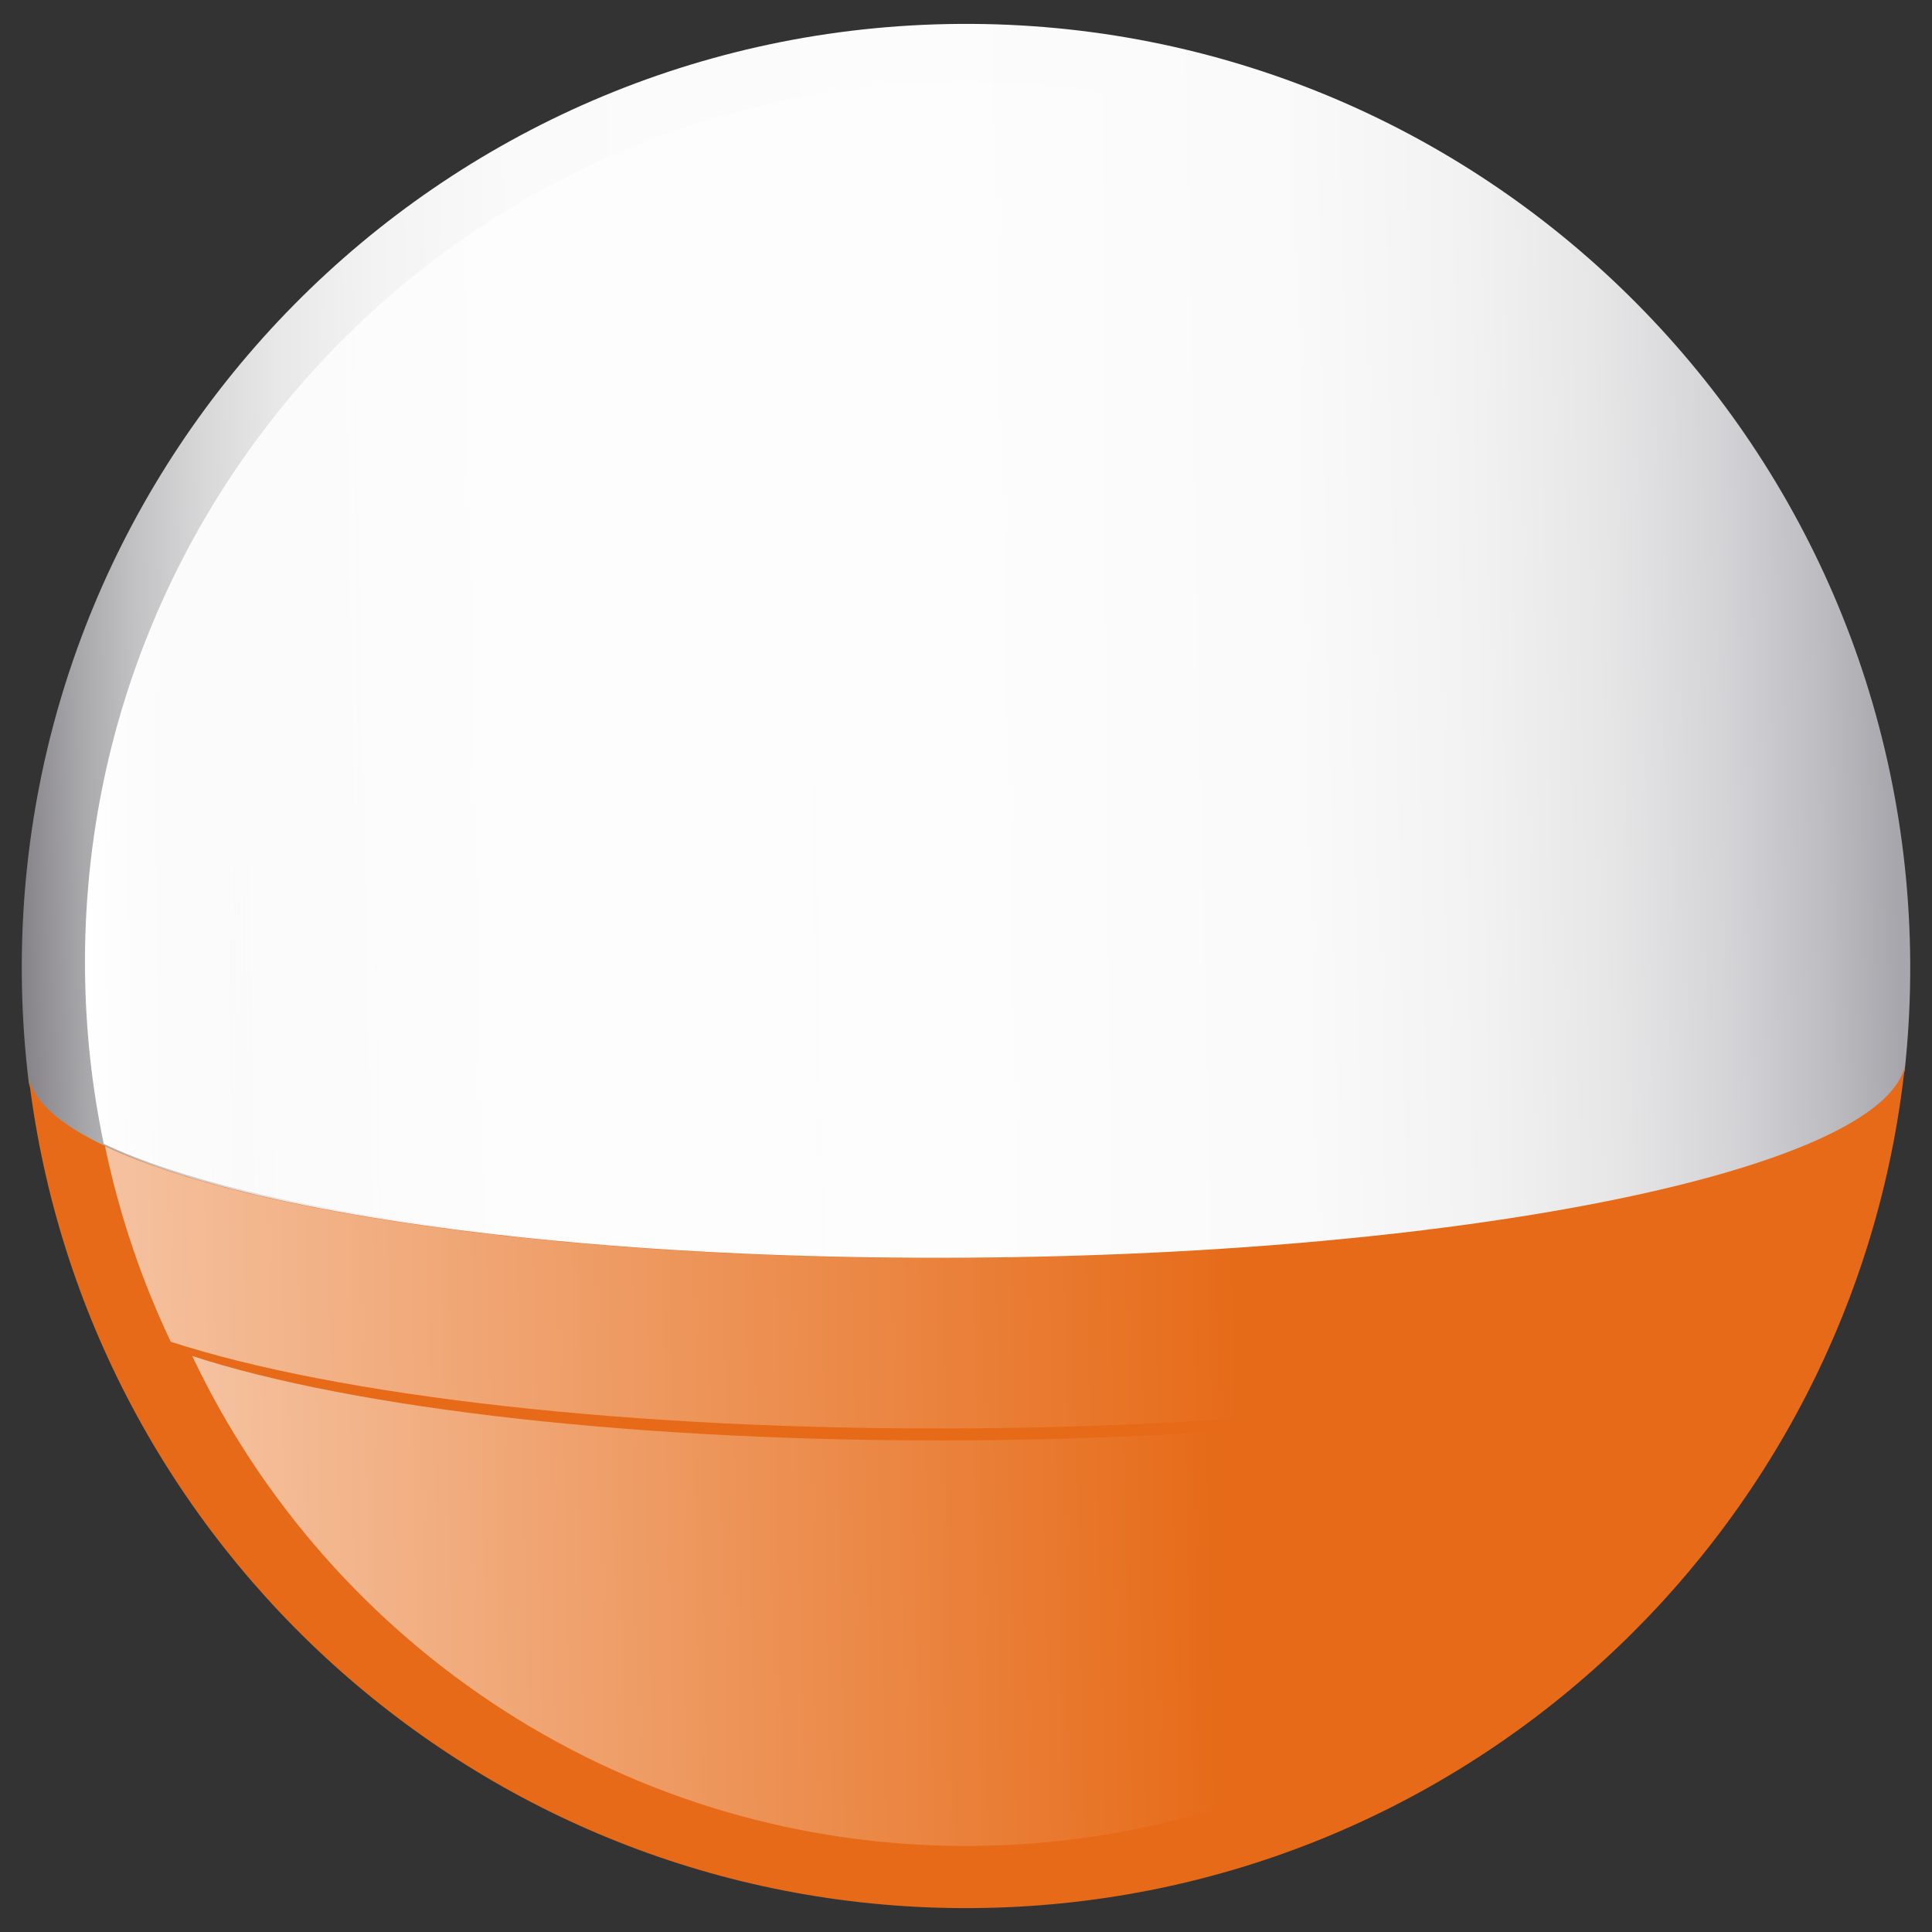 <svg version="1.1" id="レイヤー_1" xmlns="http://www.w3.org/2000/svg" xmlns:xlink="http://www.w3.org/1999/xlink" width="360px" height="360px" viewBox="0 0 360 360" enable-background="new 0 0 360 360" xml:space="preserve">
<rect x="0" y="0" width="360" height="360" fill="#333333" stroke="none"/>
<g>
	<g>
		<g>
			
				<linearGradient id="SVGID_1_" gradientUnits="userSpaceOnUse" x1="579.271" y1="533.316" x2="931.126" y2="528.403" gradientTransform="matrix(1 -0.007 0.007 1 -580.087 -405.812)">
				<stop  offset="0" style="stop-color:#848287"/>
				<stop  offset="0.003" style="stop-color:#88868B"/>
				<stop  offset="0.032" style="stop-color:#A7A6A9"/>
				<stop  offset="0.064" style="stop-color:#C2C1C3"/>
				<stop  offset="0.1" style="stop-color:#D7D7D8"/>
				<stop  offset="0.142" style="stop-color:#E8E8E8"/>
				<stop  offset="0.195" style="stop-color:#F3F3F4"/>
				<stop  offset="0.268" style="stop-color:#FAFAFA"/>
				<stop  offset="0.473" style="stop-color:#FCFCFC"/>
				<stop  offset="0.677" style="stop-color:#FAFAFA"/>
				<stop  offset="0.772" style="stop-color:#F3F2F3"/>
				<stop  offset="0.843" style="stop-color:#E6E6E7"/>
				<stop  offset="0.904" style="stop-color:#D4D3D6"/>
				<stop  offset="0.956" style="stop-color:#BDBCC1"/>
				<stop  offset="0.994" style="stop-color:#A7A6AC"/>
			</linearGradient>
			<path fill="url(#SVGID_1_)" d="M5.366,201.8c4.65,19.206,81.279,33.989,175.022,33.345c93.521-0.642,169.8-16.403,174.515-35.609
				c0.723-6.681,1.085-13.469,1.038-20.35c-0.667-97.169-79.98-175.4-177.149-174.732S3.392,84.433,4.059,181.603
				C4.106,188.434,4.562,195.177,5.366,201.8z"/>
		</g>
		
			<linearGradient id="SVGID_00000183944371348691186800000010064180143834908321_" gradientUnits="userSpaceOnUse" x1="591.884" y1="535.623" x2="920.204" y2="535.623" gradientTransform="matrix(1 -0.007 0.007 1 -580.087 -405.812)">
			<stop  offset="0" style="stop-color:#FFFFFF"/>
			<stop  offset="0.662" style="stop-color:#FFFFFF;stop-opacity:0"/>
		</linearGradient>
		<path fill="url(#SVGID_00000183944371348691186800000010064180143834908321_)" d="M178.865,15.154
			C88.204,15.777,15.214,89.777,15.837,180.438c0.077,11.204,1.283,22.135,3.494,32.693c26.84,12.774,88.867,21.426,161.05,20.93
			c72.16-0.496,134.045-9.993,160.721-23.128c2.068-10.591,3.124-21.542,3.048-32.75C343.526,87.522,269.526,14.531,178.865,15.154z
			"/>
	</g>
	<g>
		<path fill="#E66A17" d="M180.411,234.356C86.667,235,10.038,220.217,5.389,201.011c10.626,87.582,85.514,155.155,175.849,154.535
			c90.298-0.62,164.228-69.16,173.698-156.83C350.295,217.936,273.983,233.714,180.411,234.356z"/>
		
			<linearGradient id="SVGID_00000170979521126105429590000012599984693451528370_" gradientUnits="userSpaceOnUse" x1="612.021" y1="709.847" x2="901.384" y2="705.807" gradientTransform="matrix(1 -0.007 0.007 1 -580.087 -405.812)">
			<stop  offset="0" style="stop-color:#FFFFFF"/>
			<stop  offset="0.662" style="stop-color:#FFFFFF;stop-opacity:0"/>
		</linearGradient>
		<path opacity="0.59" fill="url(#SVGID_00000170979521126105429590000012599984693451528370_)" d="M180.623,268.381
			c-61.077,0.419-114.686-5.891-144.812-15.716c25.743,54.332,81.255,91.74,145.339,91.3c64.086-0.44,119.081-38.61,144.074-93.294
			C295.24,260.912,241.713,267.961,180.623,268.381z"/>
		
			<linearGradient id="SVGID_00000183950437595667295540000003456114529814484125_" gradientUnits="userSpaceOnUse" x1="595.775" y1="651.493" x2="917.088" y2="647.006" gradientTransform="matrix(1 -0.007 0.007 1 -580.087 -405.812)">
			<stop  offset="0" style="stop-color:#FFFFFF"/>
			<stop  offset="0.662" style="stop-color:#FFFFFF;stop-opacity:0"/>
		</linearGradient>
		<path opacity="0.59" fill="url(#SVGID_00000183950437595667295540000003456114529814484125_)" d="M180.61,266.156
			c62.773-0.431,117.775-7.674,148.585-18.198c5.274-11.539,9.25-23.792,11.738-36.573c-26.787,13.083-88.544,22.533-160.52,23.027
			c-71.999,0.494-133.897-8.112-160.848-20.833c2.663,12.753,6.809,24.957,12.245,36.428
			C62.765,260.104,117.851,266.587,180.61,266.156z"/>
	</g>
</g>
</svg>

